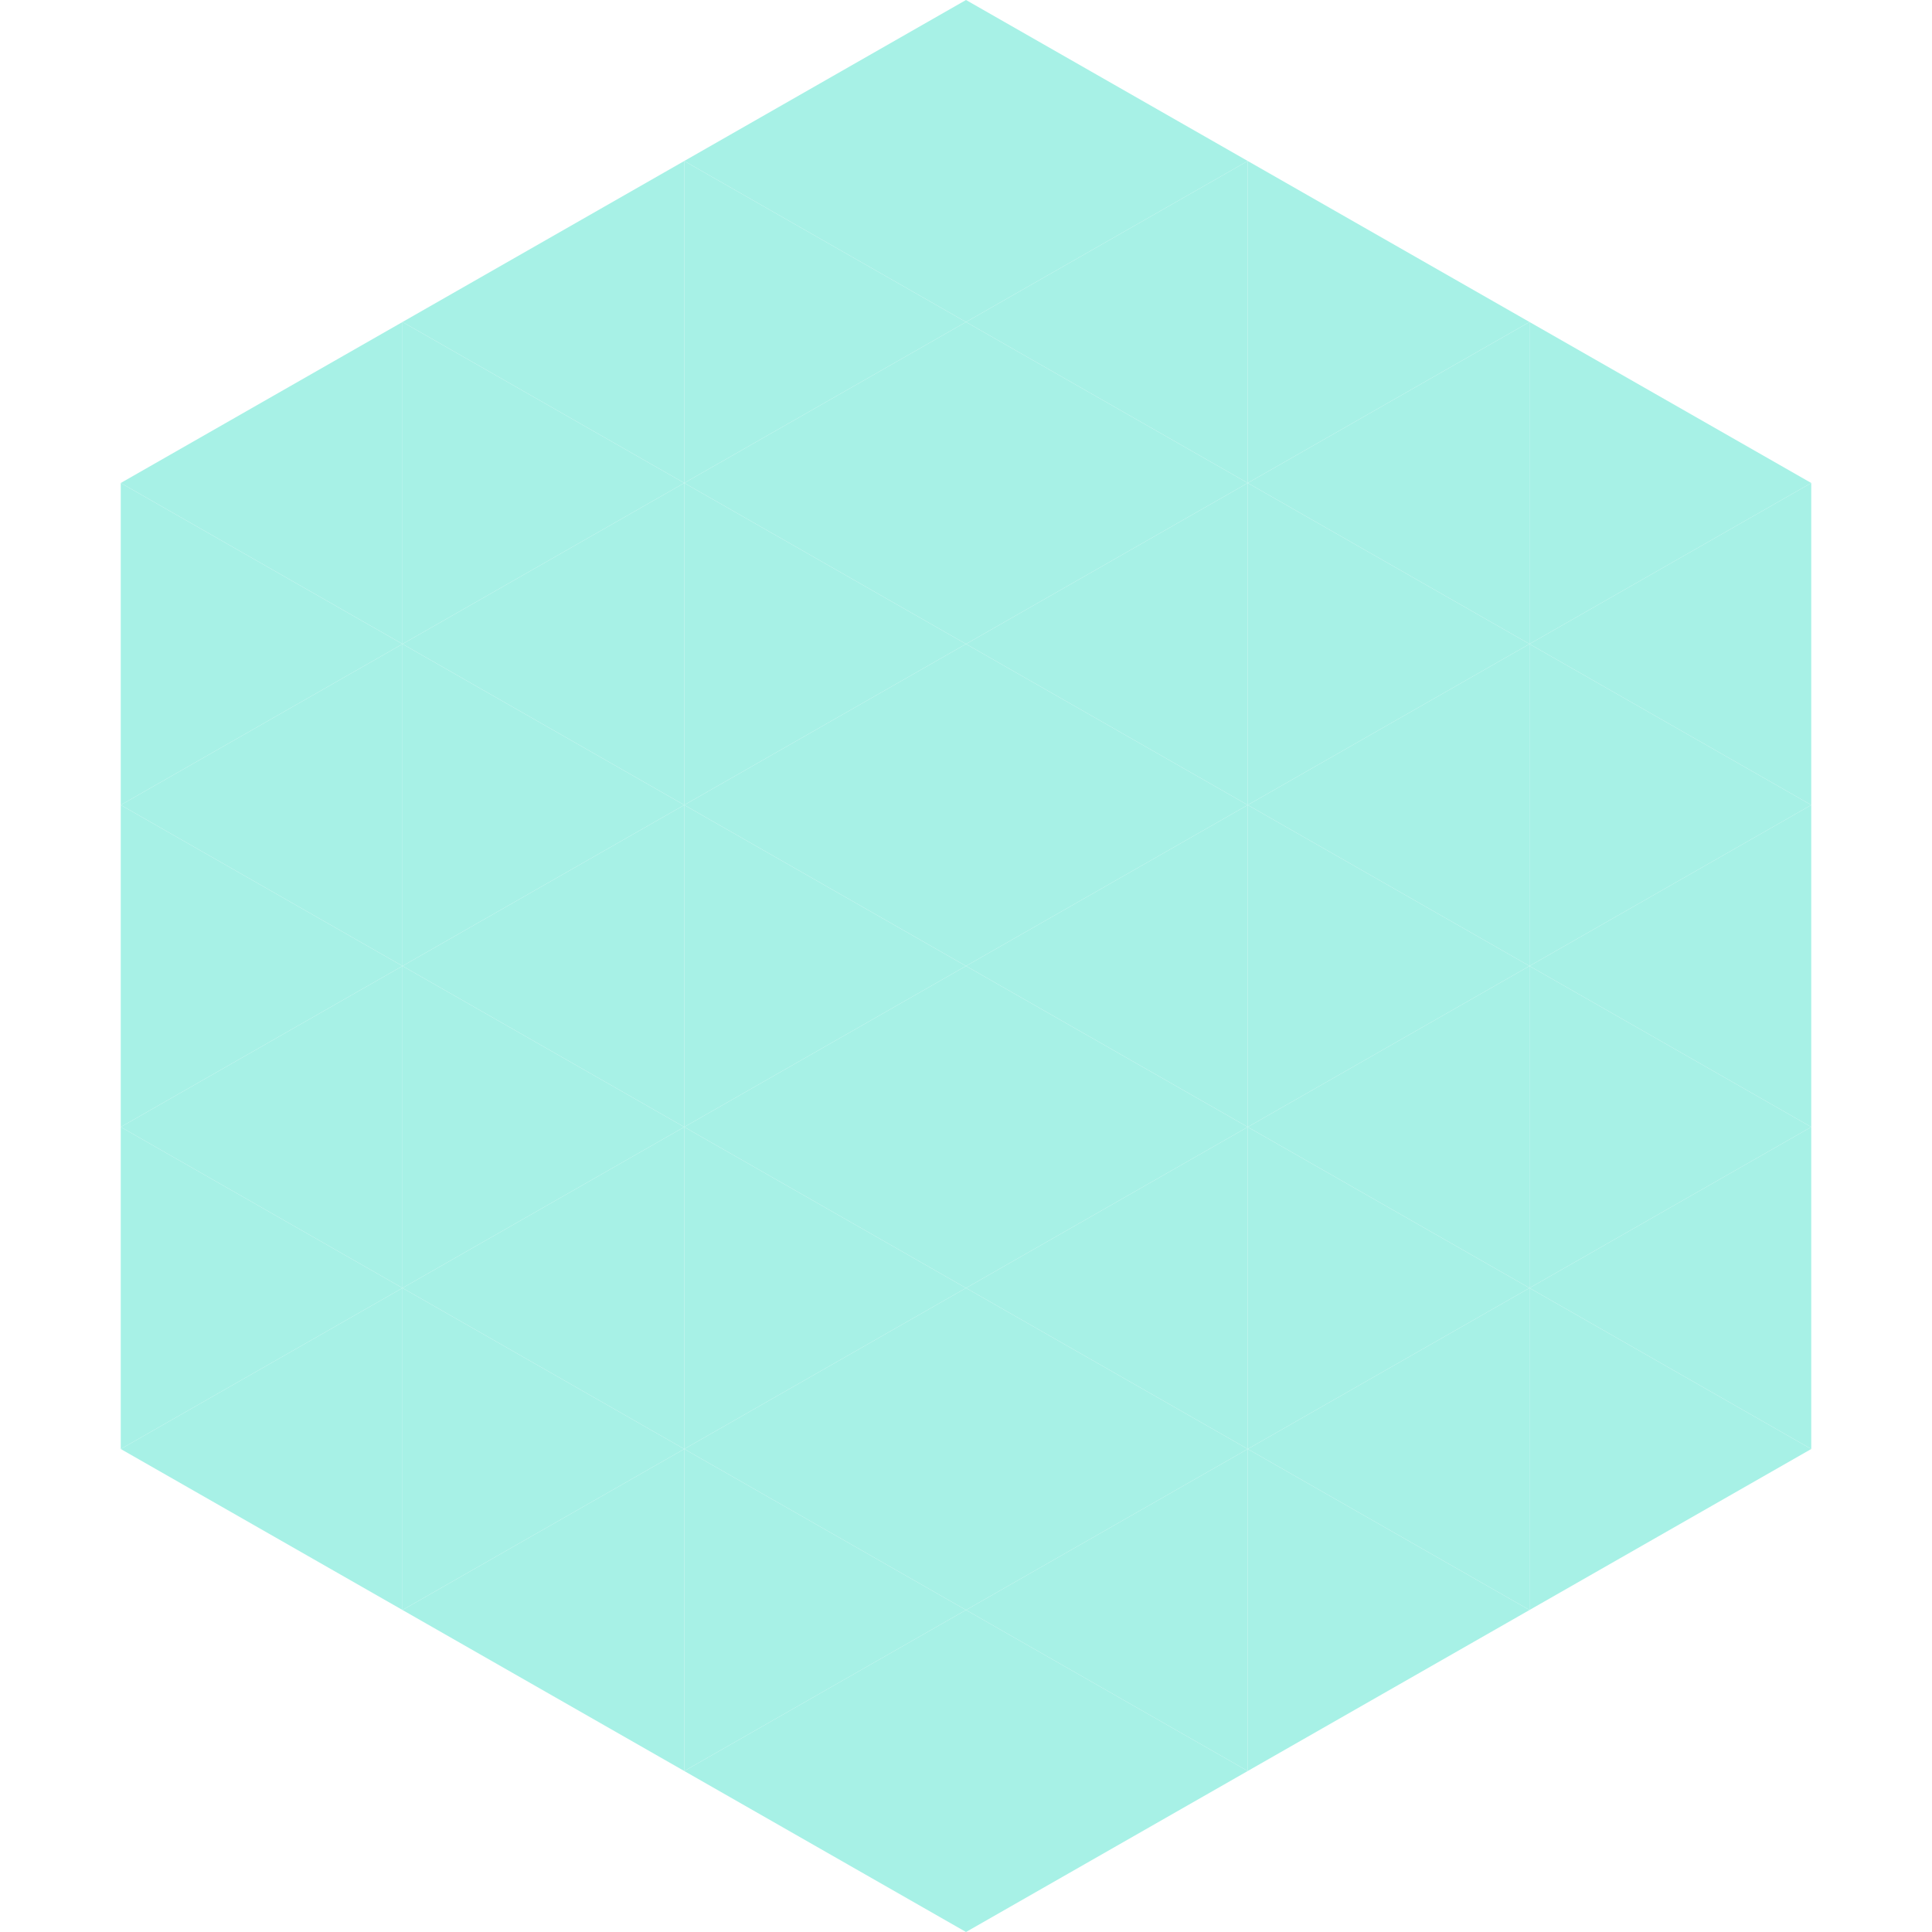 <?xml version="1.0"?>
<!-- Generated by SVGo -->
<svg width="240" height="240"
     xmlns="http://www.w3.org/2000/svg"
     xmlns:xlink="http://www.w3.org/1999/xlink">
<polygon points="50,40 15,60 50,80" style="fill:rgb(167,241,230)" />
<polygon points="190,40 225,60 190,80" style="fill:rgb(167,241,230)" />
<polygon points="15,60 50,80 15,100" style="fill:rgb(167,241,230)" />
<polygon points="225,60 190,80 225,100" style="fill:rgb(167,241,230)" />
<polygon points="50,80 15,100 50,120" style="fill:rgb(167,241,230)" />
<polygon points="190,80 225,100 190,120" style="fill:rgb(167,241,230)" />
<polygon points="15,100 50,120 15,140" style="fill:rgb(167,241,230)" />
<polygon points="225,100 190,120 225,140" style="fill:rgb(167,241,230)" />
<polygon points="50,120 15,140 50,160" style="fill:rgb(167,241,230)" />
<polygon points="190,120 225,140 190,160" style="fill:rgb(167,241,230)" />
<polygon points="15,140 50,160 15,180" style="fill:rgb(167,241,230)" />
<polygon points="225,140 190,160 225,180" style="fill:rgb(167,241,230)" />
<polygon points="50,160 15,180 50,200" style="fill:rgb(167,241,230)" />
<polygon points="190,160 225,180 190,200" style="fill:rgb(167,241,230)" />
<polygon points="15,180 50,200 15,220" style="fill:rgb(255,255,255); fill-opacity:0" />
<polygon points="225,180 190,200 225,220" style="fill:rgb(255,255,255); fill-opacity:0" />
<polygon points="50,0 85,20 50,40" style="fill:rgb(255,255,255); fill-opacity:0" />
<polygon points="190,0 155,20 190,40" style="fill:rgb(255,255,255); fill-opacity:0" />
<polygon points="85,20 50,40 85,60" style="fill:rgb(167,241,230)" />
<polygon points="155,20 190,40 155,60" style="fill:rgb(167,241,230)" />
<polygon points="50,40 85,60 50,80" style="fill:rgb(167,241,230)" />
<polygon points="190,40 155,60 190,80" style="fill:rgb(167,241,230)" />
<polygon points="85,60 50,80 85,100" style="fill:rgb(167,241,230)" />
<polygon points="155,60 190,80 155,100" style="fill:rgb(167,241,230)" />
<polygon points="50,80 85,100 50,120" style="fill:rgb(167,241,230)" />
<polygon points="190,80 155,100 190,120" style="fill:rgb(167,241,230)" />
<polygon points="85,100 50,120 85,140" style="fill:rgb(167,241,230)" />
<polygon points="155,100 190,120 155,140" style="fill:rgb(167,241,230)" />
<polygon points="50,120 85,140 50,160" style="fill:rgb(167,241,230)" />
<polygon points="190,120 155,140 190,160" style="fill:rgb(167,241,230)" />
<polygon points="85,140 50,160 85,180" style="fill:rgb(167,241,230)" />
<polygon points="155,140 190,160 155,180" style="fill:rgb(167,241,230)" />
<polygon points="50,160 85,180 50,200" style="fill:rgb(167,241,230)" />
<polygon points="190,160 155,180 190,200" style="fill:rgb(167,241,230)" />
<polygon points="85,180 50,200 85,220" style="fill:rgb(167,241,230)" />
<polygon points="155,180 190,200 155,220" style="fill:rgb(167,241,230)" />
<polygon points="120,0 85,20 120,40" style="fill:rgb(167,241,230)" />
<polygon points="120,0 155,20 120,40" style="fill:rgb(167,241,230)" />
<polygon points="85,20 120,40 85,60" style="fill:rgb(167,241,230)" />
<polygon points="155,20 120,40 155,60" style="fill:rgb(167,241,230)" />
<polygon points="120,40 85,60 120,80" style="fill:rgb(167,241,230)" />
<polygon points="120,40 155,60 120,80" style="fill:rgb(167,241,230)" />
<polygon points="85,60 120,80 85,100" style="fill:rgb(167,241,230)" />
<polygon points="155,60 120,80 155,100" style="fill:rgb(167,241,230)" />
<polygon points="120,80 85,100 120,120" style="fill:rgb(167,241,230)" />
<polygon points="120,80 155,100 120,120" style="fill:rgb(167,241,230)" />
<polygon points="85,100 120,120 85,140" style="fill:rgb(167,241,230)" />
<polygon points="155,100 120,120 155,140" style="fill:rgb(167,241,230)" />
<polygon points="120,120 85,140 120,160" style="fill:rgb(167,241,230)" />
<polygon points="120,120 155,140 120,160" style="fill:rgb(167,241,230)" />
<polygon points="85,140 120,160 85,180" style="fill:rgb(167,241,230)" />
<polygon points="155,140 120,160 155,180" style="fill:rgb(167,241,230)" />
<polygon points="120,160 85,180 120,200" style="fill:rgb(167,241,230)" />
<polygon points="120,160 155,180 120,200" style="fill:rgb(167,241,230)" />
<polygon points="85,180 120,200 85,220" style="fill:rgb(167,241,230)" />
<polygon points="155,180 120,200 155,220" style="fill:rgb(167,241,230)" />
<polygon points="120,200 85,220 120,240" style="fill:rgb(167,241,230)" />
<polygon points="120,200 155,220 120,240" style="fill:rgb(167,241,230)" />
<polygon points="85,220 120,240 85,260" style="fill:rgb(255,255,255); fill-opacity:0" />
<polygon points="155,220 120,240 155,260" style="fill:rgb(255,255,255); fill-opacity:0" />
</svg>
